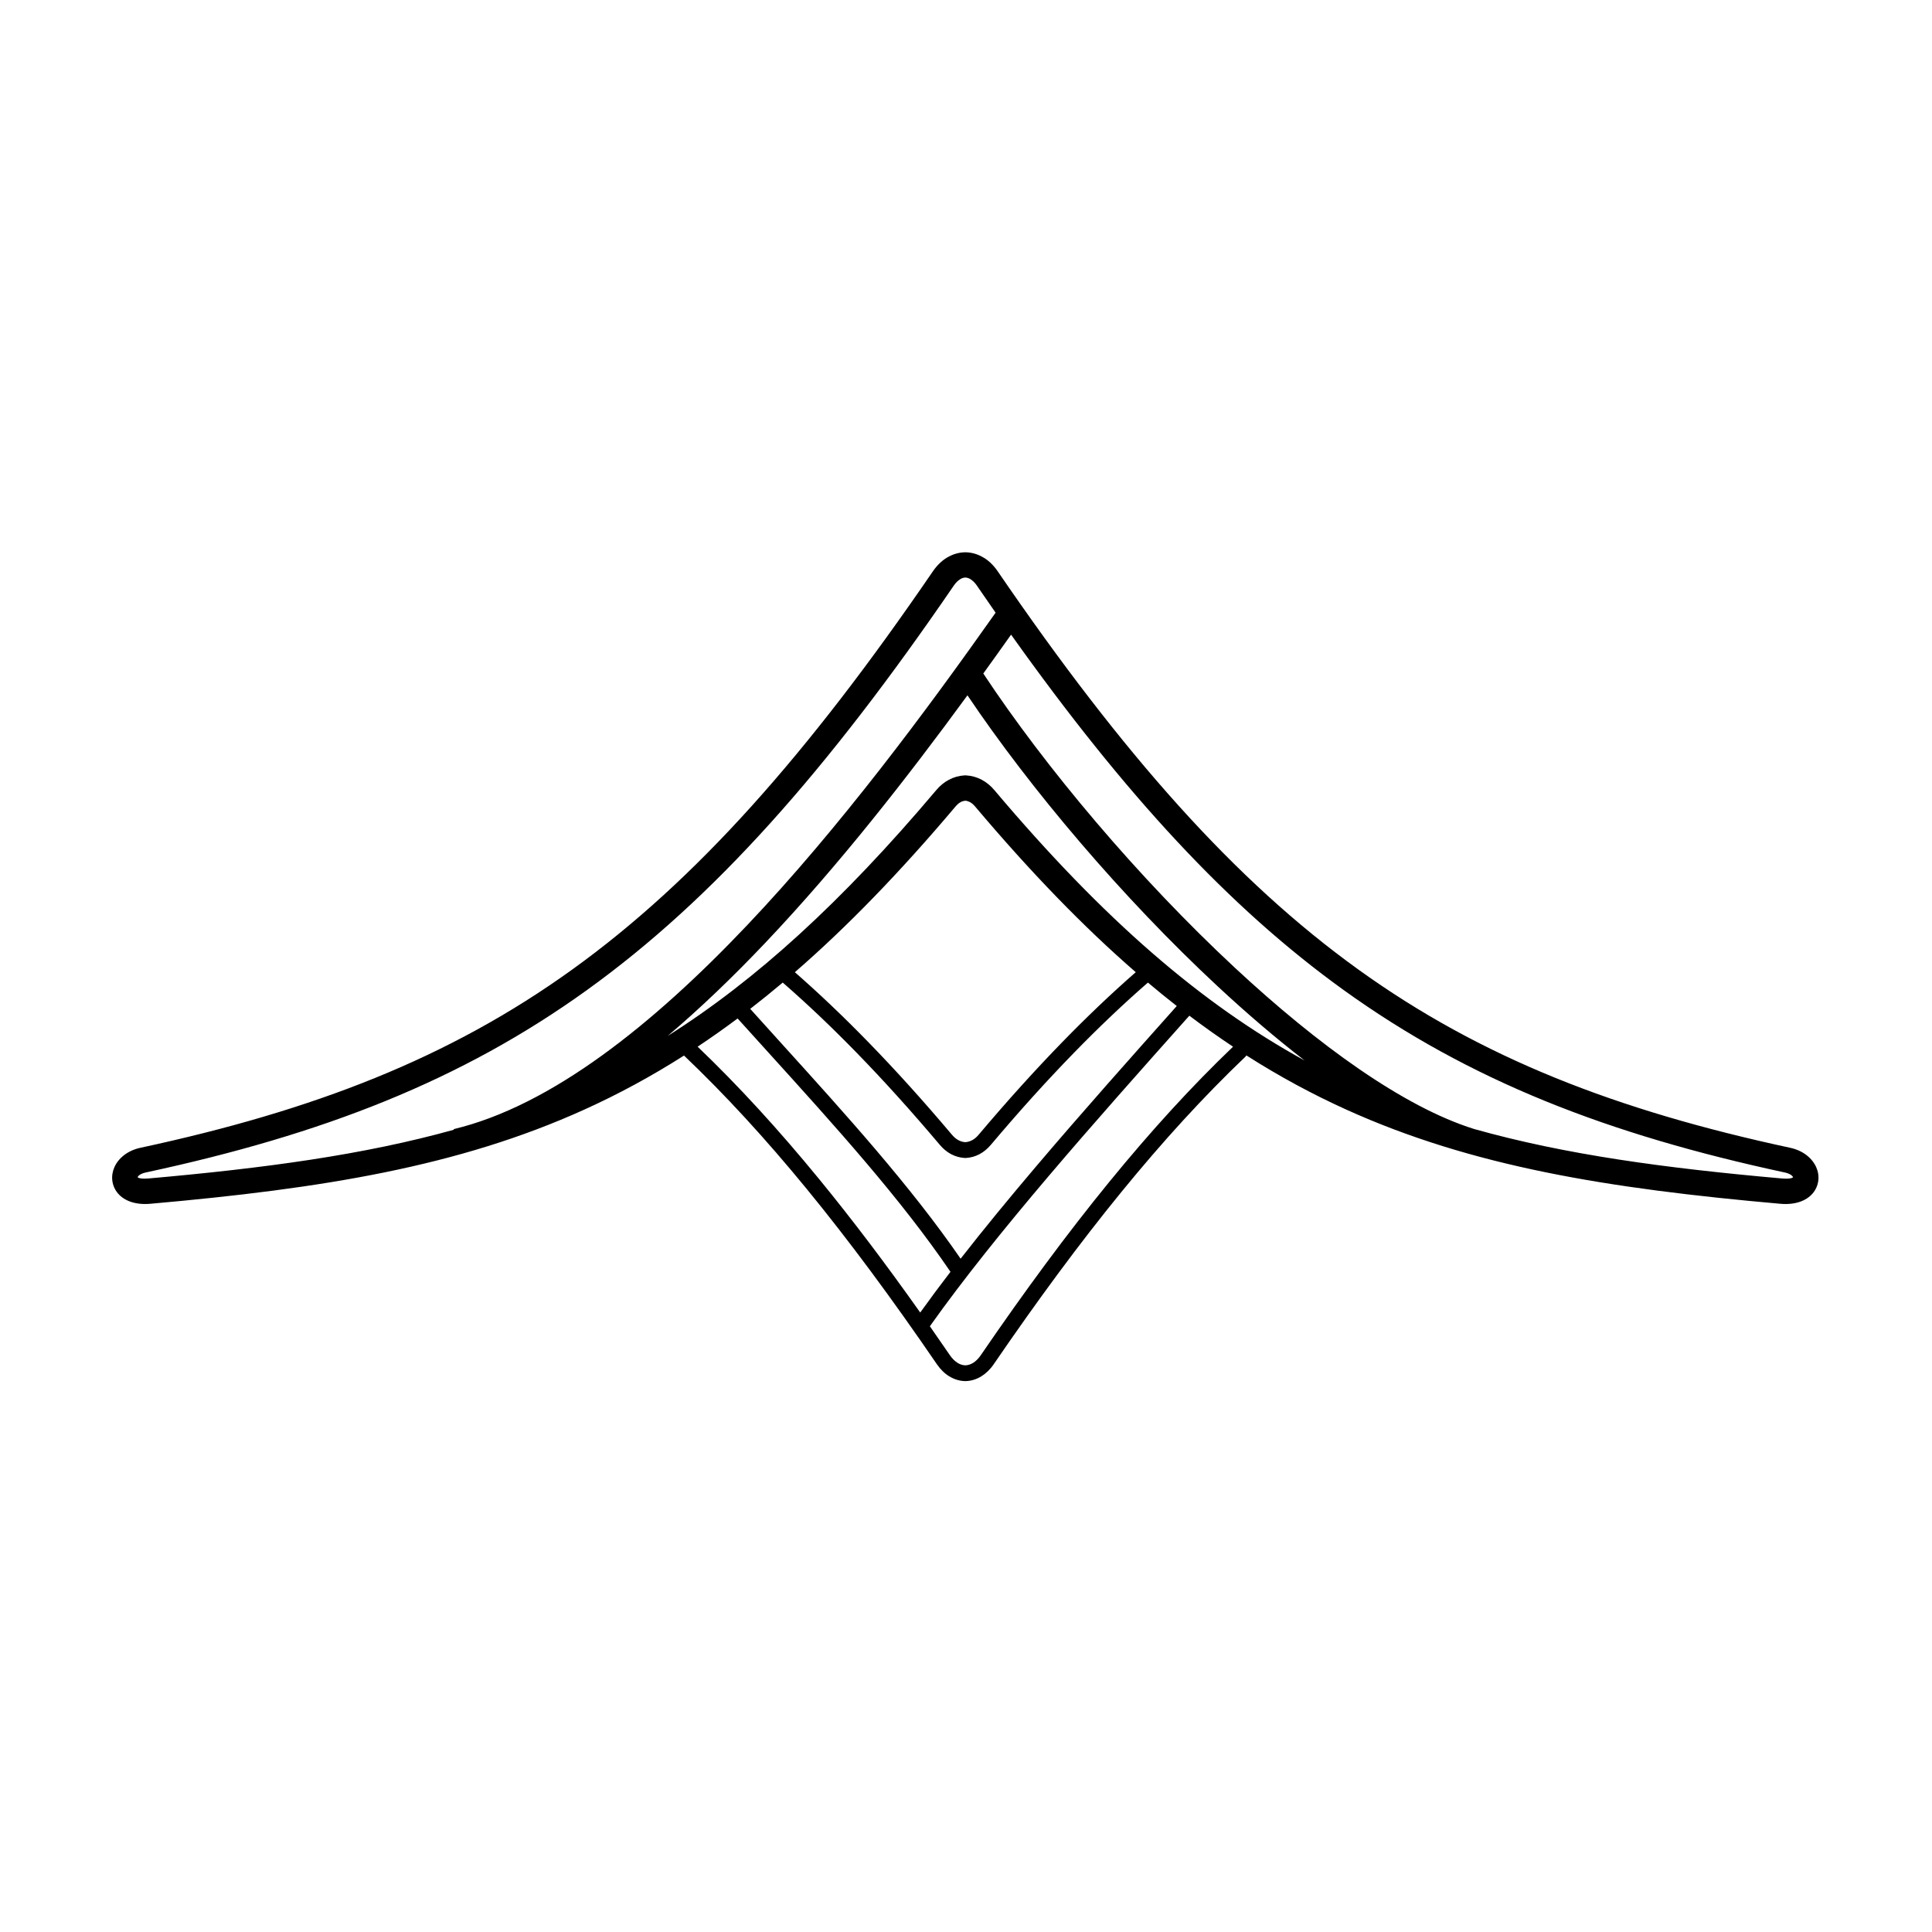 <?xml version="1.0" encoding="UTF-8"?>
<!-- Uploaded to: ICON Repo, www.iconrepo.com, Generator: ICON Repo Mixer Tools -->
<svg fill="#000000" width="800px" height="800px" version="1.1" viewBox="144 144 512 512" xmlns="http://www.w3.org/2000/svg">
 <path d="m399.87 290.36c1.672 0.027 3.32 0.508 4.848 1.449l0.008-0.008c1.355 0.832 2.606 2.035 3.676 3.598 33.289 48.664 62.84 81.953 95.527 105.5 32.613 23.492 68.492 37.379 114.49 47.277 3.527 0.758 5.902 2.859 6.918 5.191 0.504 1.16 0.684 2.383 0.523 3.57-0.168 1.262-0.695 2.449-1.594 3.453-1.617 1.801-4.449 2.981-8.512 2.621-45.68-4.043-81.66-9.871-114.98-24.957-8.98-4.066-17.754-8.801-26.449-14.344-0.082 0.117-0.176 0.227-0.281 0.328-10.984 10.473-21.832 22.332-32.836 35.812-11.016 13.496-22.203 28.641-33.848 45.664-0.957 1.402-2.082 2.477-3.297 3.227-1.332 0.82-2.769 1.242-4.215 1.266h-0.066c-1.445-0.023-2.879-0.445-4.211-1.262l-0.004 0.008c-1.211-0.746-2.332-1.824-3.297-3.234-11.836-17.301-23.215-32.68-34.449-46.395-10.922-13.328-21.68-25.047-32.555-35.391-8.688 5.535-17.445 10.258-26.41 14.32-33.316 15.09-69.301 20.918-114.98 24.957-4.062 0.359-6.891-0.816-8.512-2.621-0.898-1.004-1.426-2.188-1.594-3.453-0.16-1.188 0.023-2.41 0.523-3.57 1.012-2.332 3.391-4.434 6.918-5.191 46-9.898 81.883-23.781 114.49-47.277 32.688-23.547 62.238-56.836 95.527-105.5 1.07-1.562 2.324-2.766 3.676-3.598 0.098-0.059 0.195-0.113 0.293-0.16 1.445-0.828 2.996-1.254 4.562-1.277h0.105zm-12.004 201.48c2.519-3.519 5.203-7.125 8.02-10.797-13.238-19.457-30.602-38.629-48.18-58.035-3.156-3.484-6.32-6.981-8.234-9.102-3.527 2.637-7.059 5.125-10.594 7.477 10.785 10.316 21.426 21.938 32.195 35.082 8.781 10.719 17.664 22.469 26.797 35.375zm10.707-14.273c6.203-7.949 12.98-16.18 20.07-24.531 12.012-14.148 24.812-28.527 37.211-42.434-2.547-1.988-5.094-4.059-7.644-6.211-6.5 5.66-13.047 11.879-19.707 18.719-7.148 7.344-14.43 15.41-21.918 24.281-0.891 1.055-1.883 1.875-2.984 2.465-1.121 0.598-2.324 0.938-3.621 1.02-0.09 0.008-0.18 0.008-0.273 0.004-1.312-0.078-2.531-0.418-3.664-1.02-1.102-0.586-2.094-1.41-2.984-2.465-7.527-8.914-14.844-17.02-22.027-24.395-6.621-6.797-13.133-12.977-19.598-18.609-2.879 2.426-5.746 4.742-8.617 6.965 3.59 3.988 5.789 6.418 7.984 8.844 17.34 19.145 34.473 38.062 47.77 57.367zm60.613-64.398c-12.5 14.023-25.414 28.523-37.344 42.574-11.742 13.832-22.629 27.336-31.418 39.73 1.762 2.516 3.531 5.074 5.312 7.68 0.613 0.898 1.309 1.57 2.035 2.019l-0.004 0.008 0.004 0.004c0.668 0.41 1.363 0.625 2.051 0.641 0.688-0.016 1.383-0.23 2.051-0.641 0.723-0.445 1.414-1.121 2.035-2.027 11.695-17.098 22.949-32.332 34.062-45.945 10.992-13.465 21.828-25.332 32.797-35.824-3.867-2.57-7.723-5.305-11.578-8.215zm-14.195-11.523c-13.809-11.988-27.816-26.43-42.566-43.902-0.457-0.539-0.918-0.934-1.387-1.184-0.371-0.195-0.773-0.32-1.219-0.367-0.445 0.047-0.848 0.168-1.219 0.367-0.469 0.25-0.93 0.645-1.387 1.184-14.75 17.477-28.758 31.914-42.566 43.902 6.394 5.594 12.84 11.723 19.383 18.438 7.266 7.457 14.648 15.633 22.223 24.605 0.555 0.66 1.141 1.152 1.754 1.48 0.551 0.293 1.152 0.469 1.809 0.52 0.656-0.051 1.258-0.227 1.809-0.52 0.617-0.328 1.199-0.82 1.754-1.48 7.535-8.926 14.883-17.066 22.113-24.492 6.582-6.762 13.059-12.926 19.492-18.551zm-33.047-89.457c-2.383 3.367-4.836 6.805-7.359 10.297 16.41 24.836 41.047 54.152 66.688 77.996 22.059 20.516 44.758 36.902 63.379 42.715 24.109 6.793 50.598 10.371 81.688 13.121 1.551 0.137 2.457-0.023 2.852-0.328-0.234-0.504-0.957-1-2.156-1.258-46.898-10.09-83.555-24.301-117.01-48.402-30.359-21.871-57.961-51.812-88.078-94.141zm-11.555 16.074c-15.871 21.723-34.113 45.066-53.516 65.531-8.453 8.918-17.133 17.285-25.938 24.742 23.305-14.719 46.109-35.438 71.164-65.125 0.992-1.176 2.106-2.094 3.352-2.758 1.277-0.68 2.644-1.07 4.113-1.164 0.145-0.012 0.289-0.012 0.438-0.004 1.496 0.086 2.887 0.477 4.184 1.168 1.246 0.664 2.363 1.586 3.352 2.758 29.004 34.359 54.98 56.711 82.219 71.641-7.66-5.91-15.406-12.547-23.055-19.66-25.293-23.523-49.648-52.332-66.316-77.125zm-136.11 115.13-0.039-0.16c25.816-6.184 52.707-27.613 77.781-54.059 24.609-25.953 47.426-56.738 65.824-82.805-1.648-2.363-3.309-4.758-4.973-7.195-0.512-0.746-1.074-1.297-1.656-1.656l0.008-0.008-0.008-0.004c-0.465-0.285-0.934-0.438-1.391-0.453-0.402 0.016-0.816 0.133-1.223 0.355-0.055 0.039-0.109 0.074-0.168 0.109-0.582 0.359-1.145 0.91-1.656 1.656-33.727 49.305-63.773 83.105-97.152 107.15-33.457 24.102-70.117 38.312-117.01 48.402-1.199 0.258-1.918 0.75-2.156 1.258 0.391 0.305 1.297 0.465 2.852 0.328 30.781-2.723 57.059-6.254 80.977-12.922z"/>
</svg>